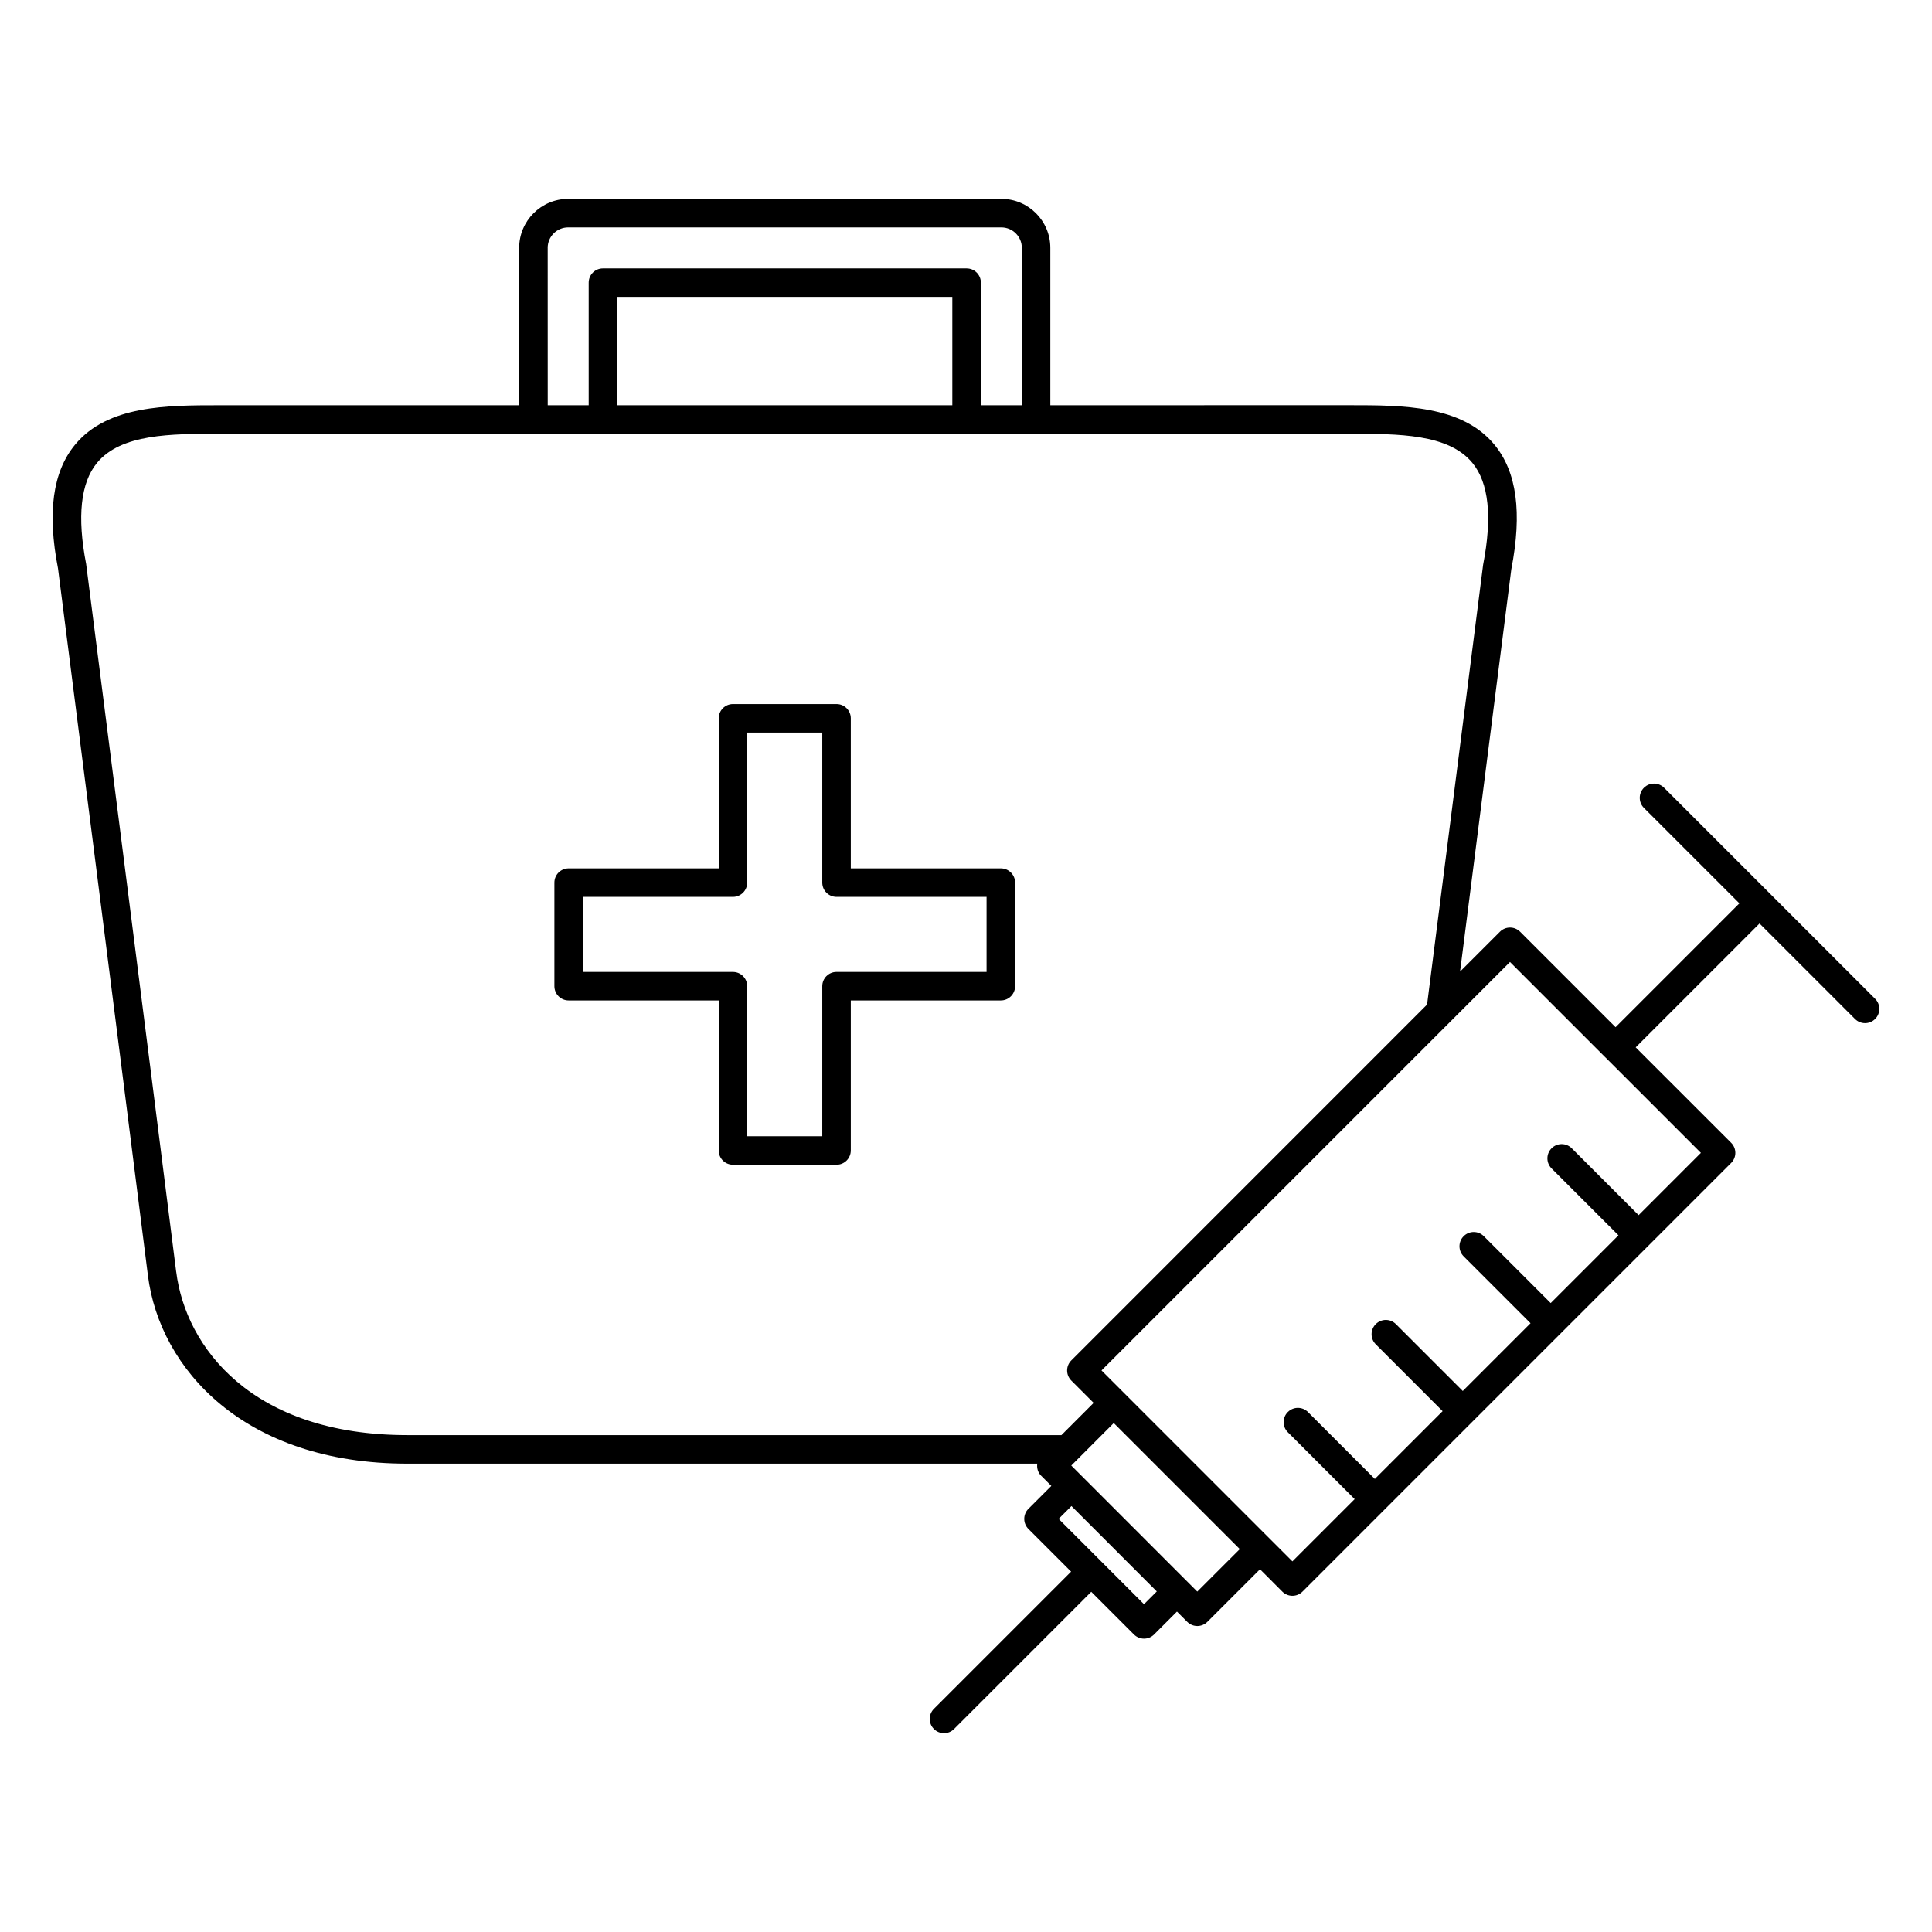 <?xml version="1.0" encoding="UTF-8"?>
<!-- Uploaded to: SVG Find, www.svgrepo.com, Generator: SVG Find Mixer Tools -->
<svg fill="#000000" width="800px" height="800px" version="1.1" viewBox="144 144 512 512" xmlns="http://www.w3.org/2000/svg">
 <g>
  <path d="m369.47 448.89v-39.762h39.762c2.086 0 3.777-1.691 3.777-3.777v-27.449c0-2.086-1.691-3.777-3.777-3.777h-39.762v-39.766c0-2.086-1.691-3.777-3.777-3.777h-27.453c-2.086 0-3.777 1.691-3.777 3.777v39.766h-39.766c-2.086 0-3.777 1.691-3.777 3.777v27.449c0 2.086 1.691 3.777 3.777 3.777h39.766v39.762c0 2.086 1.691 3.777 3.777 3.777h27.453c2.082 0 3.777-1.691 3.777-3.777zm-7.559-43.539v39.762h-19.895v-39.762c0-2.086-1.691-3.777-3.777-3.777h-39.766v-19.891h39.766c2.086 0 3.777-1.691 3.777-3.777v-39.766h19.895v39.766c0 2.086 1.691 3.777 3.777 3.777h39.762v19.891l-39.762-0.004c-2.086 0-3.777 1.695-3.777 3.781z"/>
  <path d="m640.93 408.69-55.926-55.926c-1.477-1.477-3.871-1.477-5.344 0-1.477 1.477-1.477 3.871 0 5.344l25.297 25.293-32.816 32.816-25.297-25.297c-1.477-1.477-3.871-1.477-5.344 0l-10.566 10.559c6.691-52.566 13.586-106.61 13.578-106.6 2.922-15.035 1.461-25.836-4.469-33.031-8.625-10.461-24.355-10.461-38.234-10.461l-79.461 0.008v-41.707c0-7.16-5.82-12.984-12.977-12.984l-114.81 0.004c-7.152 0-12.977 5.824-12.977 12.988v41.707l-79.473-0.004c-13.879 0-29.609 0-38.23 10.461-5.93 7.195-7.391 17.996-4.508 32.789 0 0 17.551 137.45 23.824 187.36 3.125 24.828 25.582 49.871 68.73 49.871h166.96c-0.156 1.133 0.137 2.312 1.008 3.184l2.719 2.719-6.07 6.062c-0.711 0.711-1.109 1.668-1.109 2.672 0 1.004 0.398 1.965 1.109 2.672l11.309 11.309-36.355 36.359c-1.477 1.477-1.477 3.871 0 5.344 0.734 0.734 1.703 1.109 2.672 1.109s1.934-0.367 2.672-1.109l36.355-36.359 11.309 11.309c0.734 0.734 1.703 1.109 2.672 1.109s1.934-0.367 2.672-1.109l6.062-6.062 2.715 2.715c0.734 0.734 1.703 1.109 2.672 1.109 0.961 0 1.934-0.367 2.672-1.109l13.941-13.934 5.918 5.926c0.711 0.711 1.668 1.109 2.672 1.109s1.965-0.398 2.672-1.109l113.6-113.6c0.711-0.711 1.109-1.668 1.109-2.672s-0.398-1.965-1.109-2.672l-25.297-25.293 32.816-32.824 25.297 25.297c0.734 0.734 1.703 1.109 2.672 1.109s1.934-0.367 2.672-1.109c1.477-1.469 1.477-3.859 0-5.336zm-351.79-199c0-2.992 2.434-5.426 5.422-5.426h114.81c2.992 0 5.422 2.434 5.422 5.43v41.707h-10.852v-32.5c0-2.086-1.691-3.777-3.777-3.777h-96.379c-2.086 0-3.777 1.691-3.777 3.777v32.5h-10.855l-0.008-41.711zm62.824 41.707h-44.41v-28.723h88.82v28.723zm-161.27 229.66c-6.277-49.906-23.824-187.37-23.867-187.61-2.43-12.5-1.461-21.512 2.883-26.781 6.352-7.707 19.594-7.707 32.398-7.707h101.63c0.012 0 0.023 0.004 0.035 0.004 0.012 0 0.023-0.004 0.035-0.004h96.301c0.012 0 0.023 0.004 0.035 0.004s0.023-0.004 0.035-0.004h101.62c12.809 0 26.047 0 32.398 7.707 4.344 5.269 5.316 14.277 2.84 27.023 0 0-7.793 61.035-14.848 116.53l-94.281 94.305c-1.477 1.477-1.477 3.871 0 5.344l5.918 5.918-8.531 8.535h-173.36c-41.184 0-58.727-23.305-61.234-43.262zm256.48 88.078-22.621-22.621 3.394-3.391 22.617 22.621zm14.121-3.348-33.391-33.402 1.617-1.617 9.637-9.645 33.402 33.402zm116.96-99.762-17.723-17.719c-1.477-1.477-3.871-1.477-5.344 0-1.477 1.477-1.477 3.871 0 5.344l17.723 17.719-17.957 17.957-17.723-17.723c-1.477-1.477-3.871-1.477-5.344 0-1.477 1.477-1.477 3.871 0 5.344l17.723 17.723-17.957 17.957-17.719-17.719c-1.477-1.477-3.871-1.477-5.344 0-1.477 1.477-1.477 3.871 0 5.344l17.719 17.719-17.961 17.961-17.719-17.723c-1.477-1.477-3.871-1.477-5.344 0-1.477 1.477-1.477 3.871 0 5.344l17.719 17.723-16.5 16.5-5.91-5.91c-0.004-0.004-0.004-0.012-0.012-0.016-0.004-0.004-0.012-0.004-0.016-0.012l-44.652-44.652 108.25-108.25 25.297 25.297s0.004 0.004 0.012 0.004l25.285 25.285z"/>
 </g>
</svg>